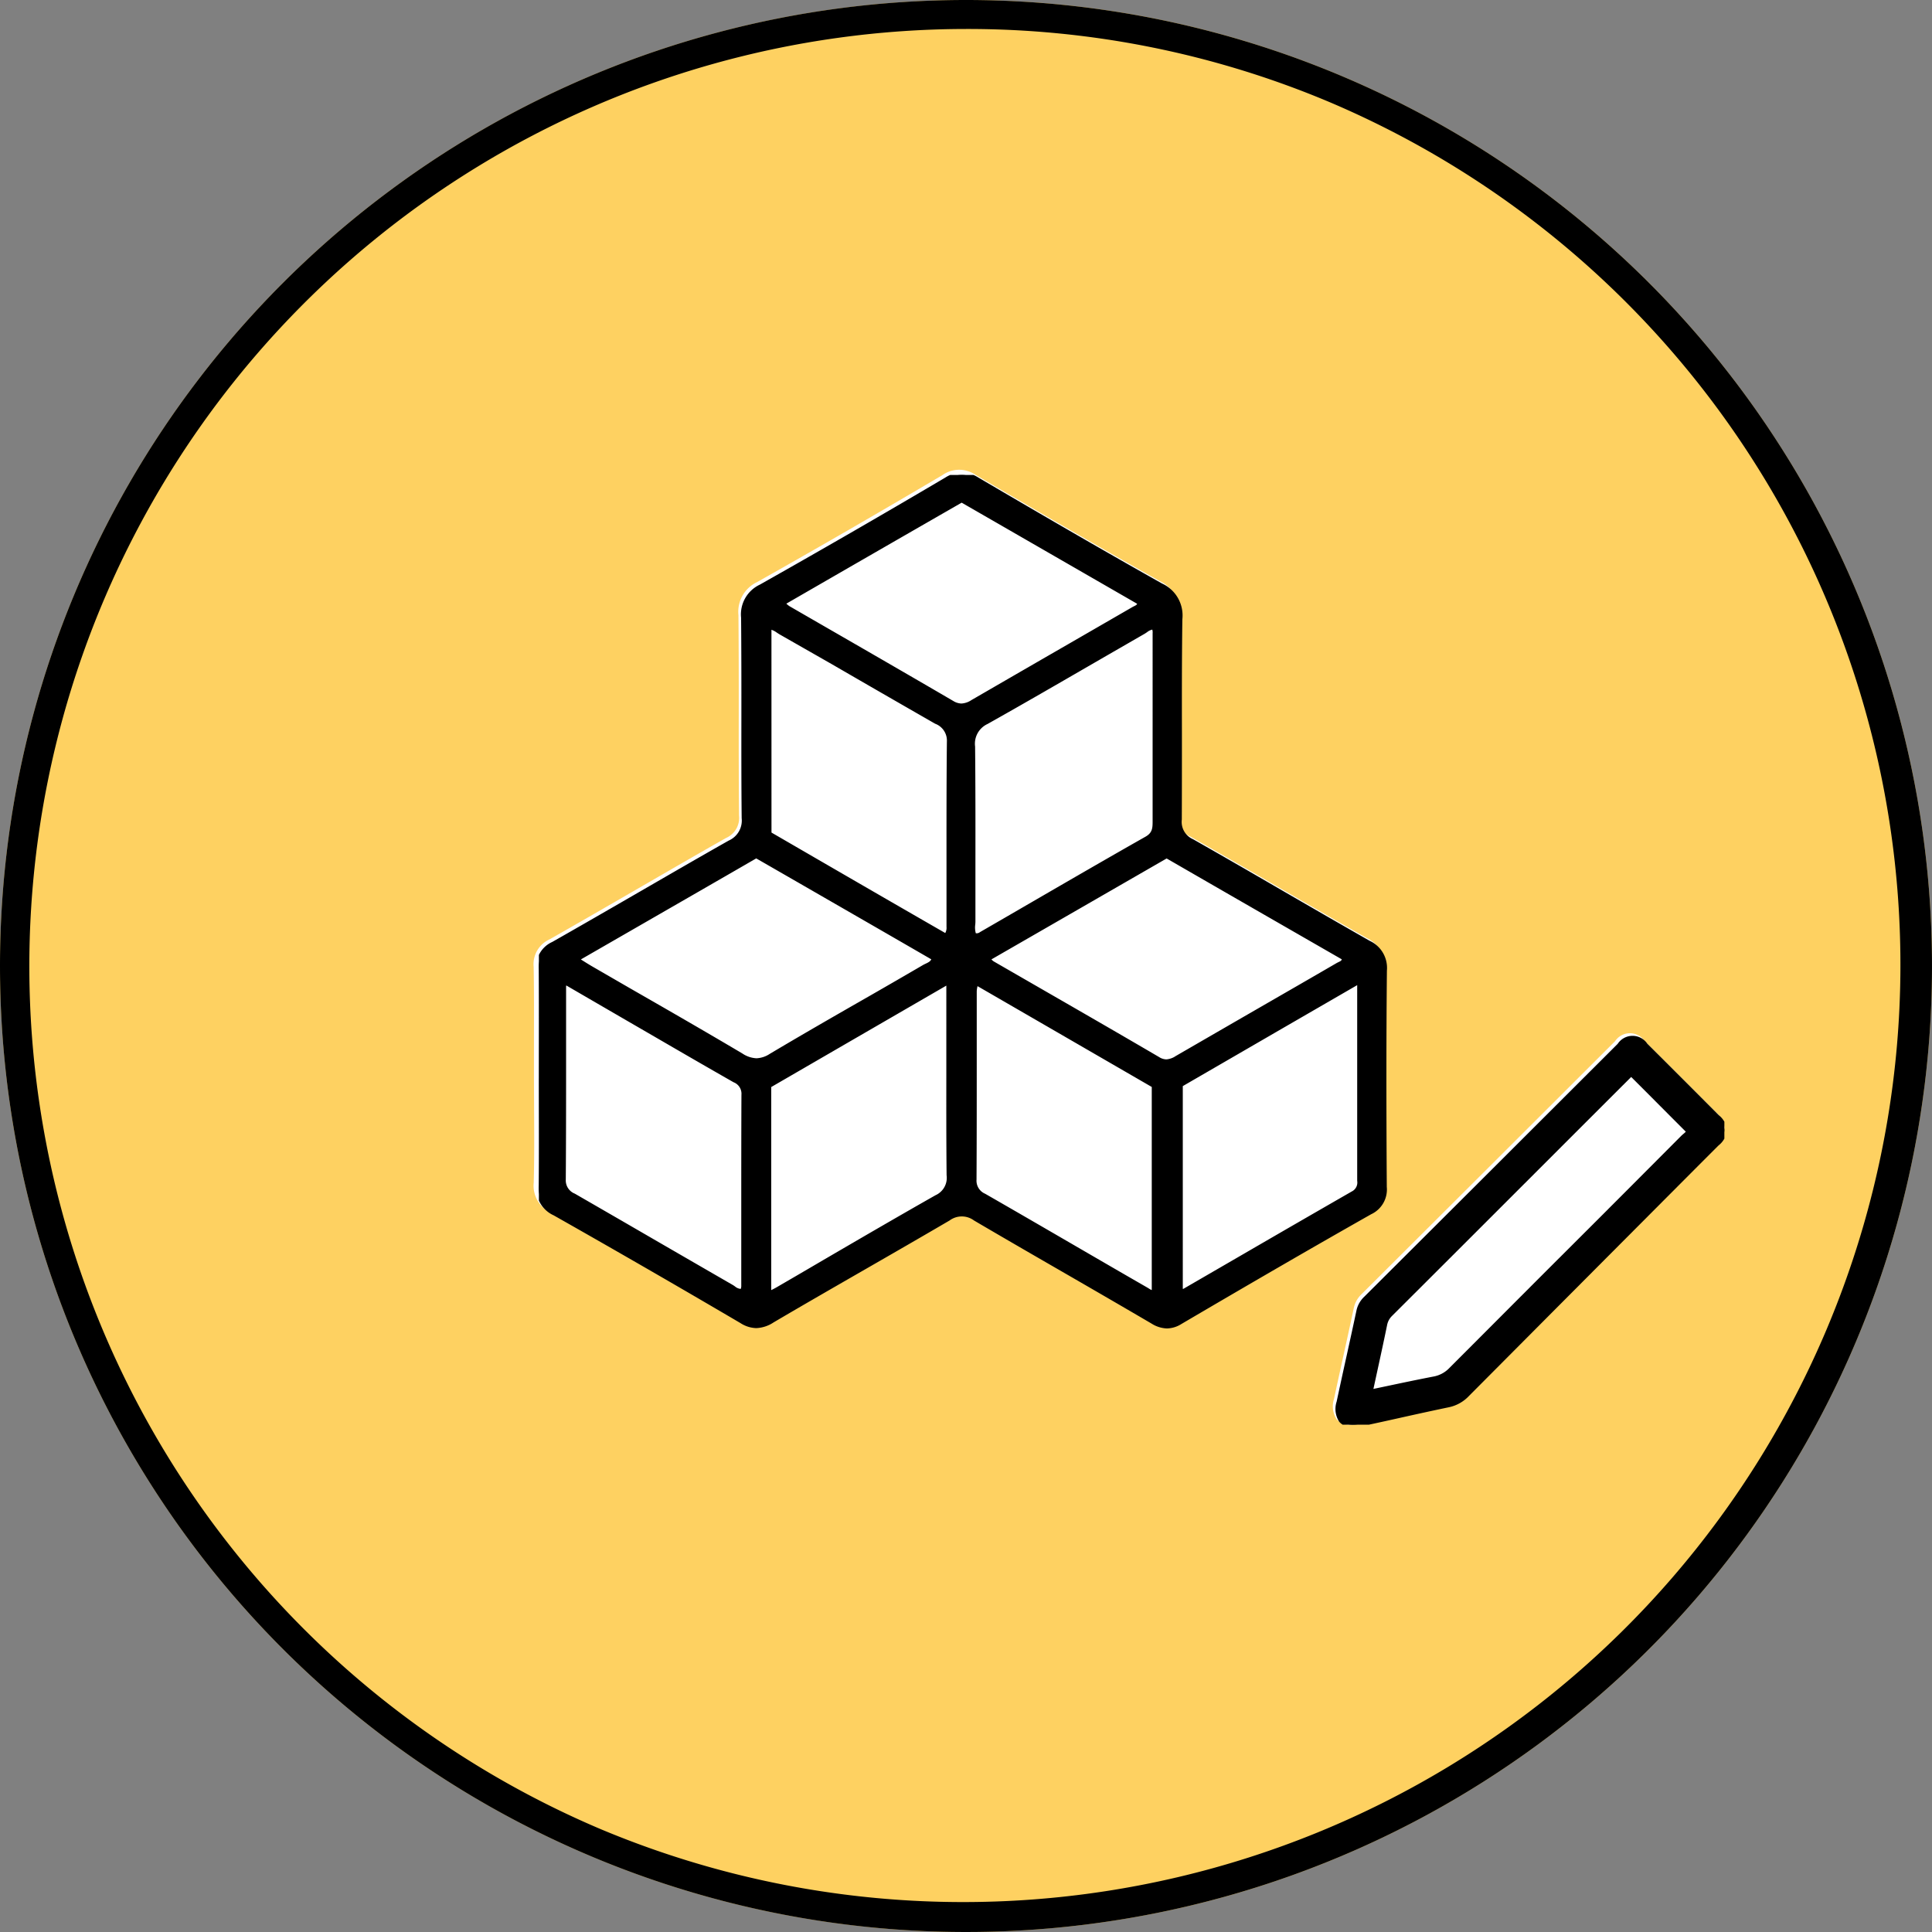 <svg xmlns="http://www.w3.org/2000/svg" xmlns:xlink="http://www.w3.org/1999/xlink" width="100" height="100" viewBox="0 0 100 100"><rect x="0" y="0" width="100" height="100" fill="#808080" stroke="none"/><defs><clipPath id="a"><rect width="61.636" height="49.425" transform="translate(0 0)" fill="none"/></clipPath><clipPath id="b"><rect width="61.36" height="49.156" stroke="#404040" stroke-width="0.25"/></clipPath></defs><g transform="translate(-1772 -1212)"><g transform="translate(-308 735)"><circle cx="50" cy="50" r="50" transform="translate(2080 477)" fill="#fed161"/><path d="M50,1.5A48.513,48.513,0,0,0,31.122,94.689,48.513,48.513,0,0,0,68.878,5.311,48.2,48.2,0,0,0,50,1.5M50,0A50,50,0,1,1,0,50,50,50,0,0,1,50,0Z" transform="translate(2080 477)"/></g><g transform="translate(1799.616 1236.315)"><g clip-path="url(#a)"><path d="M61.21,33.27c-1.224-1.229-2.469-2.475-3.7-3.7a.92.92,0,0,0-1.529.006l-6.556,6.546-6.561,6.543a1.388,1.388,0,0,0-.4.687c-.169.79-.345,1.6-.516,2.372s-.348,1.583-.517,2.374a1.219,1.219,0,0,0,.133,1.041.85.85,0,0,0,.7.284,2.054,2.054,0,0,0,.435-.046c.613-.129,1.237-.266,1.837-.4.882-.2,1.8-.4,2.7-.587a1.982,1.982,0,0,0,1.045-.586l1.9-1.905c3.951-3.971,10.566-10.61,11.024-11.063a1.149,1.149,0,0,0,.435-.787,1.129,1.129,0,0,0-.426-.779" fill="#fff"/><path d="M44.027,36.985C44,32.657,44,29.1,44.033,25.79a1.545,1.545,0,0,0-.9-1.548c-1.483-.844-2.985-1.713-4.438-2.553-1.536-.892-3.123-1.809-4.694-2.7a.975.975,0,0,1-.584-1.013c.006-1.462.006-2.95.006-4.388,0-1.963-.005-3.987.023-5.987A1.818,1.818,0,0,0,32.4,5.755C29.047,3.873,25.708,1.924,22.883.266a1.5,1.5,0,0,0-1.715.008c-3.366,1.988-6.508,3.8-9.594,5.538a1.7,1.7,0,0,0-.968,1.712c.015,1.727.017,3.482.015,5.184s0,3.461.015,5.192a1.13,1.13,0,0,1-.669,1.157c-1.526.863-3.075,1.761-4.57,2.625S2.356,23.439.832,24.305a1.406,1.406,0,0,0-.826,1.417c.026,1.339.016,2.7.016,4.023V31.36c0,.556.006,1.122.006,1.669C.036,34.3.044,35.613.01,36.9A1.535,1.535,0,0,0,.9,38.456c3.227,1.827,6.482,3.7,9.673,5.58a1.568,1.568,0,0,0,.813.257A1.742,1.742,0,0,0,12.285,44c1.571-.925,3.178-1.848,4.732-2.742,1.439-.827,2.927-1.685,4.382-2.536a1.058,1.058,0,0,1,1.261,0c1.567.921,3.168,1.845,4.717,2.739,1.468.847,2.979,1.723,4.468,2.6a1.573,1.573,0,0,0,.8.255,1.441,1.441,0,0,0,.746-.227c3.806-2.235,6.925-4.041,9.825-5.683a1.412,1.412,0,0,0,.811-1.415" fill="#fff"/></g></g><g transform="translate(1799.893 1236.584)"><g clip-path="url(#b)"><path d="M75.176,66.691a1.846,1.846,0,0,1-.979.55c-1.516.319-3.025.665-4.542.99-.9.194-1.3-.213-1.105-1.117.338-1.583.695-3.165,1.033-4.748a1.253,1.253,0,0,1,.363-.622L83.064,48.66c.5-.5.846-.5,1.34-.006q1.857,1.848,3.7,3.7c.514.514.514.857-.012,1.377-.544.537-9.67,9.7-12.918,12.961m8.5-16.584c-.018.012-.072.054-.121.1q-6.187,6.179-12.374,12.366a1.045,1.045,0,0,0-.278.544c-.235,1.141-.489,2.289-.745,3.485,1.13-.235,2.217-.471,3.309-.683a1.634,1.634,0,0,0,.894-.483q5.988-6.006,11.989-12.007c.121-.121.278-.213.319-.332-1-1-1.981-1.981-2.979-2.979" transform="translate(-27.13 -19.122)"/><path d="M69.263,68.419a.851.851,0,0,1-.7-.284,1.217,1.217,0,0,1-.133-1.041c.169-.791.346-1.6.517-2.374s.347-1.582.516-2.372a1.383,1.383,0,0,1,.4-.687l6.561-6.543,6.556-6.546a.92.92,0,0,1,1.529-.006c1.231,1.225,2.476,2.471,3.7,3.7a1.13,1.13,0,0,1,.426.779,1.15,1.15,0,0,1-.435.787c-.458.453-7.073,7.092-11.024,11.063L75.28,66.8a1.985,1.985,0,0,1-1.045.586c-.9.187-1.818.39-2.7.587-.6.134-1.224.271-1.837.4A2.067,2.067,0,0,1,69.263,68.419Zm14.482-20a.892.892,0,0,0-.579.333L76.607,55.3l-6.559,6.544a1.114,1.114,0,0,0-.327.555c-.169.791-.346,1.6-.516,2.374s-.347,1.582-.516,2.373a1,1,0,0,0,.079.818.6.6,0,0,0,.495.185,1.809,1.809,0,0,0,.373-.045c.613-.132,1.234-.27,1.836-.4.886-.2,1.8-.4,2.707-.587a1.708,1.708,0,0,0,.911-.513l1.895-1.9c3.952-3.967,10.566-10.607,11.026-11.063a.927.927,0,0,0,.356-.6.906.906,0,0,0-.345-.589c-1.227-1.232-2.471-2.477-3.7-3.7a.89.89,0,0,0-.575-.319ZM69.986,66.78l.044-.2.163-.745c.205-.942.4-1.834.585-2.734a1.17,1.17,0,0,1,.319-.611c2.479-2.471,4.993-4.985,7.425-7.417Q81,52.6,83.472,50.128l0-.011a1.691,1.691,0,0,1,.135-.106l.09-.061.077.077,1,1c.649.647,1.319,1.317,1.983,1.984l.055.056-.022.076a.655.655,0,0,1-.236.288c-.038.032-.078.065-.112.1-1.995,2-4.027,4.034-5.992,6s-4,4-6,6a1.758,1.758,0,0,1-.957.519c-.81.156-1.6.319-2.437.5l-.872.183ZM83.652,50.314q-2.474,2.471-4.946,4.943c-2.432,2.432-4.946,4.945-7.425,7.417a.906.906,0,0,0-.243.479c-.185.9-.38,1.79-.585,2.734l-.119.549.671-.141c.838-.177,1.63-.344,2.44-.5a1.507,1.507,0,0,0,.824-.446c2-2,4.031-4.042,6-6.006s4-4,5.992-6c.043-.043.086-.079.129-.115a1.292,1.292,0,0,0,.113-.106c-.638-.638-1.285-1.287-1.909-1.915l-.918-.917Z" transform="translate(-27.139 -19.13)"/><path d="M.014,31.226c0-1.884.024-3.763-.012-5.638a1.283,1.283,0,0,1,.755-1.3c3.049-1.737,6.08-3.518,9.136-5.248a1.253,1.253,0,0,0,.737-1.277c-.036-3.46.006-6.922-.03-10.376a1.576,1.576,0,0,1,.9-1.6Q16.324,3.074,21.092.254A1.371,1.371,0,0,1,22.674.248C25.833,2.1,29,3.944,32.193,5.738a1.684,1.684,0,0,1,.979,1.728c-.048,3.46-.006,6.922-.03,10.376a1.1,1.1,0,0,0,.652,1.13c3.056,1.733,6.081,3.51,9.131,5.249a1.422,1.422,0,0,1,.834,1.432c-.036,3.733-.03,7.465-.006,11.2a1.285,1.285,0,0,1-.745,1.3q-4.936,2.8-9.825,5.679A1.225,1.225,0,0,1,31.77,43.8c-3.056-1.793-6.136-3.539-9.187-5.333a1.187,1.187,0,0,0-1.4,0c-3.025,1.775-6.088,3.5-9.113,5.278a1.333,1.333,0,0,1-1.57.036Q5.694,40.958.824,38.2A1.408,1.408,0,0,1,0,36.77c.048-1.842.012-3.69.012-5.544M31.824,7.872c-.23-.018-.381.145-.562.248-2.7,1.552-5.387,3.129-8.1,4.656a1.258,1.258,0,0,0-.713,1.292c.03,3,.012,6,.018,9a1.652,1.652,0,0,0,.054.755.376.376,0,0,0,.381-.048c2.856-1.649,5.7-3.316,8.57-4.94a.841.841,0,0,0,.435-.888c-.006-3.213,0-6.426-.006-9.645a.69.69,0,0,0-.072-.435M21.073,23.893a.705.705,0,0,0,.157-.532c0-3.183-.018-6.372.018-9.555a1.056,1.056,0,0,0-.677-1.041q-4.014-2.3-8.026-4.617c-.205-.115-.381-.3-.638-.278V18.59c3.063,1.775,6.094,3.533,9.169,5.3m-9.821-4.2c-3.1,1.788-6.17,3.557-9.338,5.382.319.2.537.345.767.478,2.6,1.5,5.2,2.979,7.779,4.505a1.3,1.3,0,0,0,1.546.024c2.627-1.564,5.291-3.063,7.936-4.6.194-.115.465-.157.525-.478q-4.584-2.659-9.216-5.319m9.972,6.51C18,28.061,14.951,29.831,11.9,31.6V42.4c.187-.1.319-.157.447-.23,2.748-1.6,5.49-3.213,8.256-4.777a1.108,1.108,0,0,0,.638-1.148c-.024-2.307-.012-4.615-.012-6.922Zm10.63,16.125V31.6l-9.246-5.351a3.4,3.4,0,0,0-.079.478c-.006,3.25.006,6.489-.012,9.742a.868.868,0,0,0,.514.851c2.808,1.613,5.6,3.25,8.413,4.868a.56.56,0,0,0,.411.139M23.206,25.041a2.053,2.053,0,0,0,.271.253c2.856,1.649,5.72,3.286,8.564,4.953a.851.851,0,0,0,.99-.054c2.772-1.606,5.556-3.207,8.328-4.813.145-.084.356-.115.332-.386l-9.2-5.3c-3.074,1.775-6.142,3.546-9.282,5.351M12.583,6.638A3.085,3.085,0,0,0,12.9,6.9c2.826,1.637,5.666,3.255,8.486,4.91a.933.933,0,0,0,1.075-.048q4.153-2.405,8.323-4.815c.139-.079.327-.127.319-.356-3.068-1.77-6.13-3.533-9.223-5.319-3.1,1.782-6.185,3.557-9.3,5.357m29.9,19.538c-3.191,1.848-6.269,3.63-9.289,5.382V42.247c.106,0,.181.024.223-.006,2.905-1.679,5.81-3.37,8.723-5.043a.646.646,0,0,0,.345-.665V26.176m-41.142.048a1.153,1.153,0,0,0-.066.241c-.006,3.334.006,6.674-.018,10.008a.862.862,0,0,0,.532.839c2.724,1.57,5.447,3.153,8.172,4.723.176.106.332.278.591.205A1.08,1.08,0,0,0,10.609,42c.006-3.3,0-6.613.012-9.917a.772.772,0,0,0-.478-.767c-1.808-1.033-3.617-2.084-5.425-3.129-1.123-.652-2.24-1.3-3.376-1.963" transform="translate(0 0)"/><path d="M32.513,44.184a1.581,1.581,0,0,1-.8-.255c-1.489-.872-3-1.748-4.468-2.595-1.549-.894-3.15-1.818-4.717-2.739a1.058,1.058,0,0,0-1.261,0c-1.455.851-2.943,1.709-4.382,2.536-1.554.894-3.161,1.817-4.732,2.742a1.739,1.739,0,0,1-.894.294,1.57,1.57,0,0,1-.813-.257C7.255,42.035,4,40.157.773,38.33a1.535,1.535,0,0,1-.895-1.556c.034-1.287.026-2.6.018-3.871,0-.547-.006-1.113-.006-1.669V29.619c0-1.319.01-2.684-.016-4.023A1.406,1.406,0,0,1,.7,24.179c1.524-.866,3.07-1.759,4.565-2.623s3.044-1.762,4.57-2.625a1.13,1.13,0,0,0,.669-1.157c-.018-1.731-.017-3.49-.015-5.192s0-3.457-.015-5.184a1.7,1.7,0,0,1,.968-1.712c3.086-1.741,6.228-3.55,9.594-5.538A1.7,1.7,0,0,1,21.9-.126a1.684,1.684,0,0,1,.851.266c2.825,1.658,6.164,3.607,9.516,5.489a1.817,1.817,0,0,1,1.047,1.846c-.028,2-.026,4.024-.023,5.987,0,1.438,0,2.926-.006,4.388a.975.975,0,0,0,.584,1.013c1.571.891,3.158,1.808,4.694,2.7,1.453.84,2.955,1.709,4.438,2.553a1.545,1.545,0,0,1,.9,1.548c-.032,3.309-.034,6.867-.006,11.195a1.411,1.411,0,0,1-.811,1.415c-2.9,1.642-6.019,3.448-9.825,5.683A1.446,1.446,0,0,1,32.513,44.184ZM21.894,38.12a1.5,1.5,0,0,1,.765.245c1.566.921,3.167,1.845,4.715,2.738,1.467.851,2.984,1.722,4.468,2.595a1.332,1.332,0,0,0,.668.218,1.194,1.194,0,0,0,.611-.195c3.807-2.234,6.93-4.042,9.828-5.685a1.153,1.153,0,0,0,.674-1.179c-.028-4.331-.027-7.889.006-11.2a1.3,1.3,0,0,0-.766-1.314c-1.489-.844-2.987-1.713-4.441-2.553-1.535-.887-3.122-1.808-4.691-2.7a1.227,1.227,0,0,1-.72-1.247c.011-1.461.009-2.948.006-4.386,0-1.963,0-3.993.023-5.991a1.551,1.551,0,0,0-.906-1.613c-3.355-1.884-6.7-3.83-9.521-5.491A1.433,1.433,0,0,0,21.9.138a1.449,1.449,0,0,0-.73.236c-3.371,1.989-6.511,3.8-9.6,5.539a1.451,1.451,0,0,0-.832,1.478c.018,1.728.017,3.486.015,5.187s0,3.459.015,5.189a1.383,1.383,0,0,1-.8,1.391c-1.524.866-3.07,1.759-4.565,2.623S2.356,23.543.831,24.41A1.149,1.149,0,0,0,.144,25.59c.026,1.342.021,2.708.016,4.03v1.615c0,.556,0,1.121.006,1.668.007,1.277.015,2.589-.019,3.88A1.276,1.276,0,0,0,.907,38.1c3.229,1.828,6.489,3.706,9.68,5.582a1.321,1.321,0,0,0,.678.22,1.5,1.5,0,0,0,.758-.256C13.6,42.72,15.2,41.8,16.757,40.9c1.438-.827,2.925-1.682,4.379-2.535a1.5,1.5,0,0,1,.757-.246ZM11.768,42.63V31.537l.066-.038,3.844-2.228c1.793-1.039,3.61-2.092,5.486-3.177l.2-.116v5.089c0,1.7,0,3.46.014,5.19a1.235,1.235,0,0,1-.708,1.265c-1.969,1.114-3.958,2.273-5.882,3.4L12.416,42.3c-.083.048-.166.088-.263.137l-.19.1Zm.266-10.941V42.2c.093-.046.172-.086.248-.129q1.185-.687,2.371-1.383c1.924-1.122,3.915-2.283,5.886-3.4a.984.984,0,0,0,.572-1.031c-.018-1.732-.016-3.491-.014-5.193V26.439L15.811,29.5Zm19.76,10.785a.679.679,0,0,1-.363-.135l-.049-.03c-1.252-.721-2.524-1.459-3.755-2.174-1.525-.885-3.1-1.8-4.656-2.692a.992.992,0,0,1-.58-.967c.012-2.031.011-4.093.011-6.088V26.734a1.45,1.45,0,0,1,.04-.294c.012-.057.026-.124.039-.206l.033-.187,3.845,2.225L31.929,31.5l.066.038V42.44l-.106.023a.445.445,0,0,1-.094.011ZM22.711,26.466l-.005.028a1.262,1.262,0,0,0-.035.24v3.654c0,1.995,0,4.057-.011,6.089a.735.735,0,0,0,.447.736c1.555.892,3.132,1.808,4.657,2.693,1.23.714,2.5,1.452,3.756,2.174l.055.034a.752.752,0,0,0,.155.083V31.685l-5.5-3.183ZM10.442,42.4h0A.755.755,0,0,1,10,42.225a.844.844,0,0,0-.106-.066c-1.362-.785-2.746-1.586-4.085-2.362s-2.723-1.576-4.086-2.362a.99.99,0,0,1-.6-.957c.016-2.223.016-4.486.016-6.673V26.471a.516.516,0,0,1,.037-.17c.01-.029.021-.064.034-.106l.047-.164.148.085,1.9,1.105,1.483.86,1.184.686c1.383.8,2.823,1.635,4.238,2.447a.9.9,0,0,1,.545.883c-.007,1.983-.009,4-.009,5.951v3.967a.684.684,0,0,1-.038.2c-.006.022-.014.045-.019.067l-.018.077-.076.021a.579.579,0,0,1-.161.017ZM1.426,26.431a.168.168,0,0,0-.01.044v3.334c0,2.188,0,4.451-.016,6.674a.735.735,0,0,0,.465.723c1.362.785,2.747,1.586,4.086,2.362s2.724,1.576,4.086,2.362c.041.024.081.051.118.078a.532.532,0,0,0,.287.128h.014a.464.464,0,0,0,.027-.126V38.042c0-1.951,0-3.969.009-5.951a.638.638,0,0,0-.408-.65C8.665,30.633,7.23,29.8,5.842,28.994l-1.184-.686-1.473-.855ZM33.364,42.4H33.07V31.489l.066-.038q2.622-1.521,5.319-3.08l3.971-2.3.2-.116V36.543a.771.771,0,0,1-.412.78c-1.867,1.073-3.763,2.171-5.6,3.234L33.5,42.365a.241.241,0,0,1-.133.033Zm-.028-.265h.029l3.12-1.808c1.833-1.064,3.73-2.16,5.6-3.234a.514.514,0,0,0,.278-.549V26.415L38.585,28.6l-5.249,3.041Zm-.851-11.607h0a.98.98,0,0,1-.505-.154c-2.055-1.2-4.156-2.414-6.188-3.583L23.416,25.42a.86.86,0,0,1-.178-.153c-.032-.033-.071-.072-.12-.119l-.128-.122.154-.088c2.809-1.615,5.759-3.316,9.282-5.351l.067-.038.067.038c1.963,1.133,3.948,2.276,5.868,3.381l3.337,1.921.06.034.006.069a.444.444,0,0,1-.319.473c-.029.014-.056.027-.08.04-1.383.8-2.8,1.619-4.165,2.407s-2.779,1.6-4.164,2.406a1.244,1.244,0,0,1-.618.205ZM23.429,25.08h0a.692.692,0,0,0,.12.106l2.374,1.368c2.032,1.17,4.133,2.38,6.19,3.585a.725.725,0,0,0,.37.118h0a.988.988,0,0,0,.486-.172c1.383-.8,2.8-1.619,4.165-2.407s2.779-1.6,4.164-2.406c.033-.019.067-.035.1-.051.106-.05.154-.076.165-.144L38.3,23.2c-1.9-1.092-3.859-2.222-5.8-3.342-3.432,1.978-6.32,3.642-9.065,5.222ZM11.267,30.46h0a1.662,1.662,0,0,1-.865-.285c-1.915-1.134-3.874-2.26-5.77-3.35L2.625,25.671c-.193-.106-.38-.231-.618-.382l-.339-.213.19-.106,3.2-1.843c2.057-1.185,4.092-2.357,6.138-3.538l.066-.038.066.038,2.265,1.3c2.283,1.315,4.643,2.674,6.953,4.01l.082.047-.017.093a.683.683,0,0,1-.461.5c-.046.021-.089.041-.128.064-.923.532-1.863,1.074-2.771,1.6-1.7.974-3.454,1.982-5.165,3A1.584,1.584,0,0,1,11.267,30.46ZM2.181,25.084c.22.14.4.252.577.356L4.764,26.6c1.9,1.089,3.86,2.217,5.775,3.352a1.418,1.418,0,0,0,.729.248h0a1.334,1.334,0,0,0,.682-.223c1.713-1.02,3.469-2.028,5.168-3,.908-.521,1.848-1.064,2.766-1.6.048-.029.1-.052.149-.076.139-.065.236-.116.285-.223-2.28-1.32-4.608-2.659-6.861-3.958l-2.2-1.266c-2.021,1.17-4.037,2.328-6.072,3.5Zm18.935-1.011-.1-.057c-2.979-1.713-5.912-3.415-9.169-5.3l-.066-.038V7.754l.123-.009a.9.9,0,0,1,.571.2c.049.033.1.064.143.09L15.3,9.582c1.754,1.011,3.568,2.056,5.352,3.08a1.2,1.2,0,0,1,.745,1.155c-.028,2.387-.023,4.816-.02,7.165v2.429a.8.8,0,0,1-.185.577Zm-9.069-5.556c3.191,1.85,6.076,3.522,8.994,5.2a.551.551,0,0,0,.065-.319V20.974c0-2.35-.006-4.781.02-7.169a.93.93,0,0,0-.608-.921c-1.785-1.023-3.6-2.069-5.353-3.085L12.487,8.271c-.055-.031-.106-.066-.16-.1a.981.981,0,0,0-.282-.149ZM22.666,24a.489.489,0,0,1-.2-.045l-.043-.019L22.4,23.9a1.164,1.164,0,0,1-.077-.621c0-.067.007-.131.007-.194v-3c0-1.967,0-4-.017-6a1.394,1.394,0,0,1,.78-1.409c1.845-1.037,3.705-2.114,5.5-3.155.851-.493,1.733-1,2.6-1.5.043-.024.083-.052.127-.082a.774.774,0,0,1,.512-.183H31.9l.036.049a.617.617,0,0,1,.1.415v9.744a.973.973,0,0,1-.5,1c-1.983,1.123-3.988,2.286-5.926,3.409L22.964,23.9A.578.578,0,0,1,22.666,24Zm-.043-.271a.277.277,0,0,0,.213-.057q1.323-.764,2.643-1.531c1.939-1.124,3.944-2.287,5.928-3.411.343-.195.367-.426.367-.772V8.207a.532.532,0,0,0-.017-.195.689.689,0,0,0-.274.136c-.046.031-.094.064-.145.093-.867.5-1.747,1.007-2.6,1.5-1.8,1.041-3.661,2.119-5.507,3.156a1.124,1.124,0,0,0-.645,1.17c.02,2,.019,4.037.017,6v3a1.779,1.779,0,0,1-.009.213,1.118,1.118,0,0,0,.027.443Zm-.745-11.625h0a1.1,1.1,0,0,1-.554-.167c-1.835-1.077-3.708-2.155-5.52-3.2-.972-.561-1.979-1.139-2.966-1.712a1.533,1.533,0,0,1-.22-.179c-.034-.031-.071-.065-.114-.106l-.141-.122.162-.094c3.215-1.856,6.358-3.665,9.3-5.357l.066-.038,2.1,1.217L31.18,6.5l.065.037v.074a.462.462,0,0,1-.319.441l-.068.026-3.23,1.868c-1.671.965-3.4,1.963-5.1,2.947a1.312,1.312,0,0,1-.654.214ZM12.816,6.669a1.185,1.185,0,0,0,.16.13c.984.569,1.989,1.149,2.961,1.708,1.808,1.044,3.685,2.128,5.521,3.2a.839.839,0,0,0,.42.131h0a1.036,1.036,0,0,0,.52-.179c1.7-.984,3.425-1.982,5.1-2.947l3.232-1.867c.026-.015.052-.028.078-.04.1-.048.147-.079.166-.129l-7.114-4.1L21.891,1.442C19.016,3.093,15.951,4.859,12.816,6.669Z" transform="translate(-0.008 -0.008)"/></g></g></g></svg>